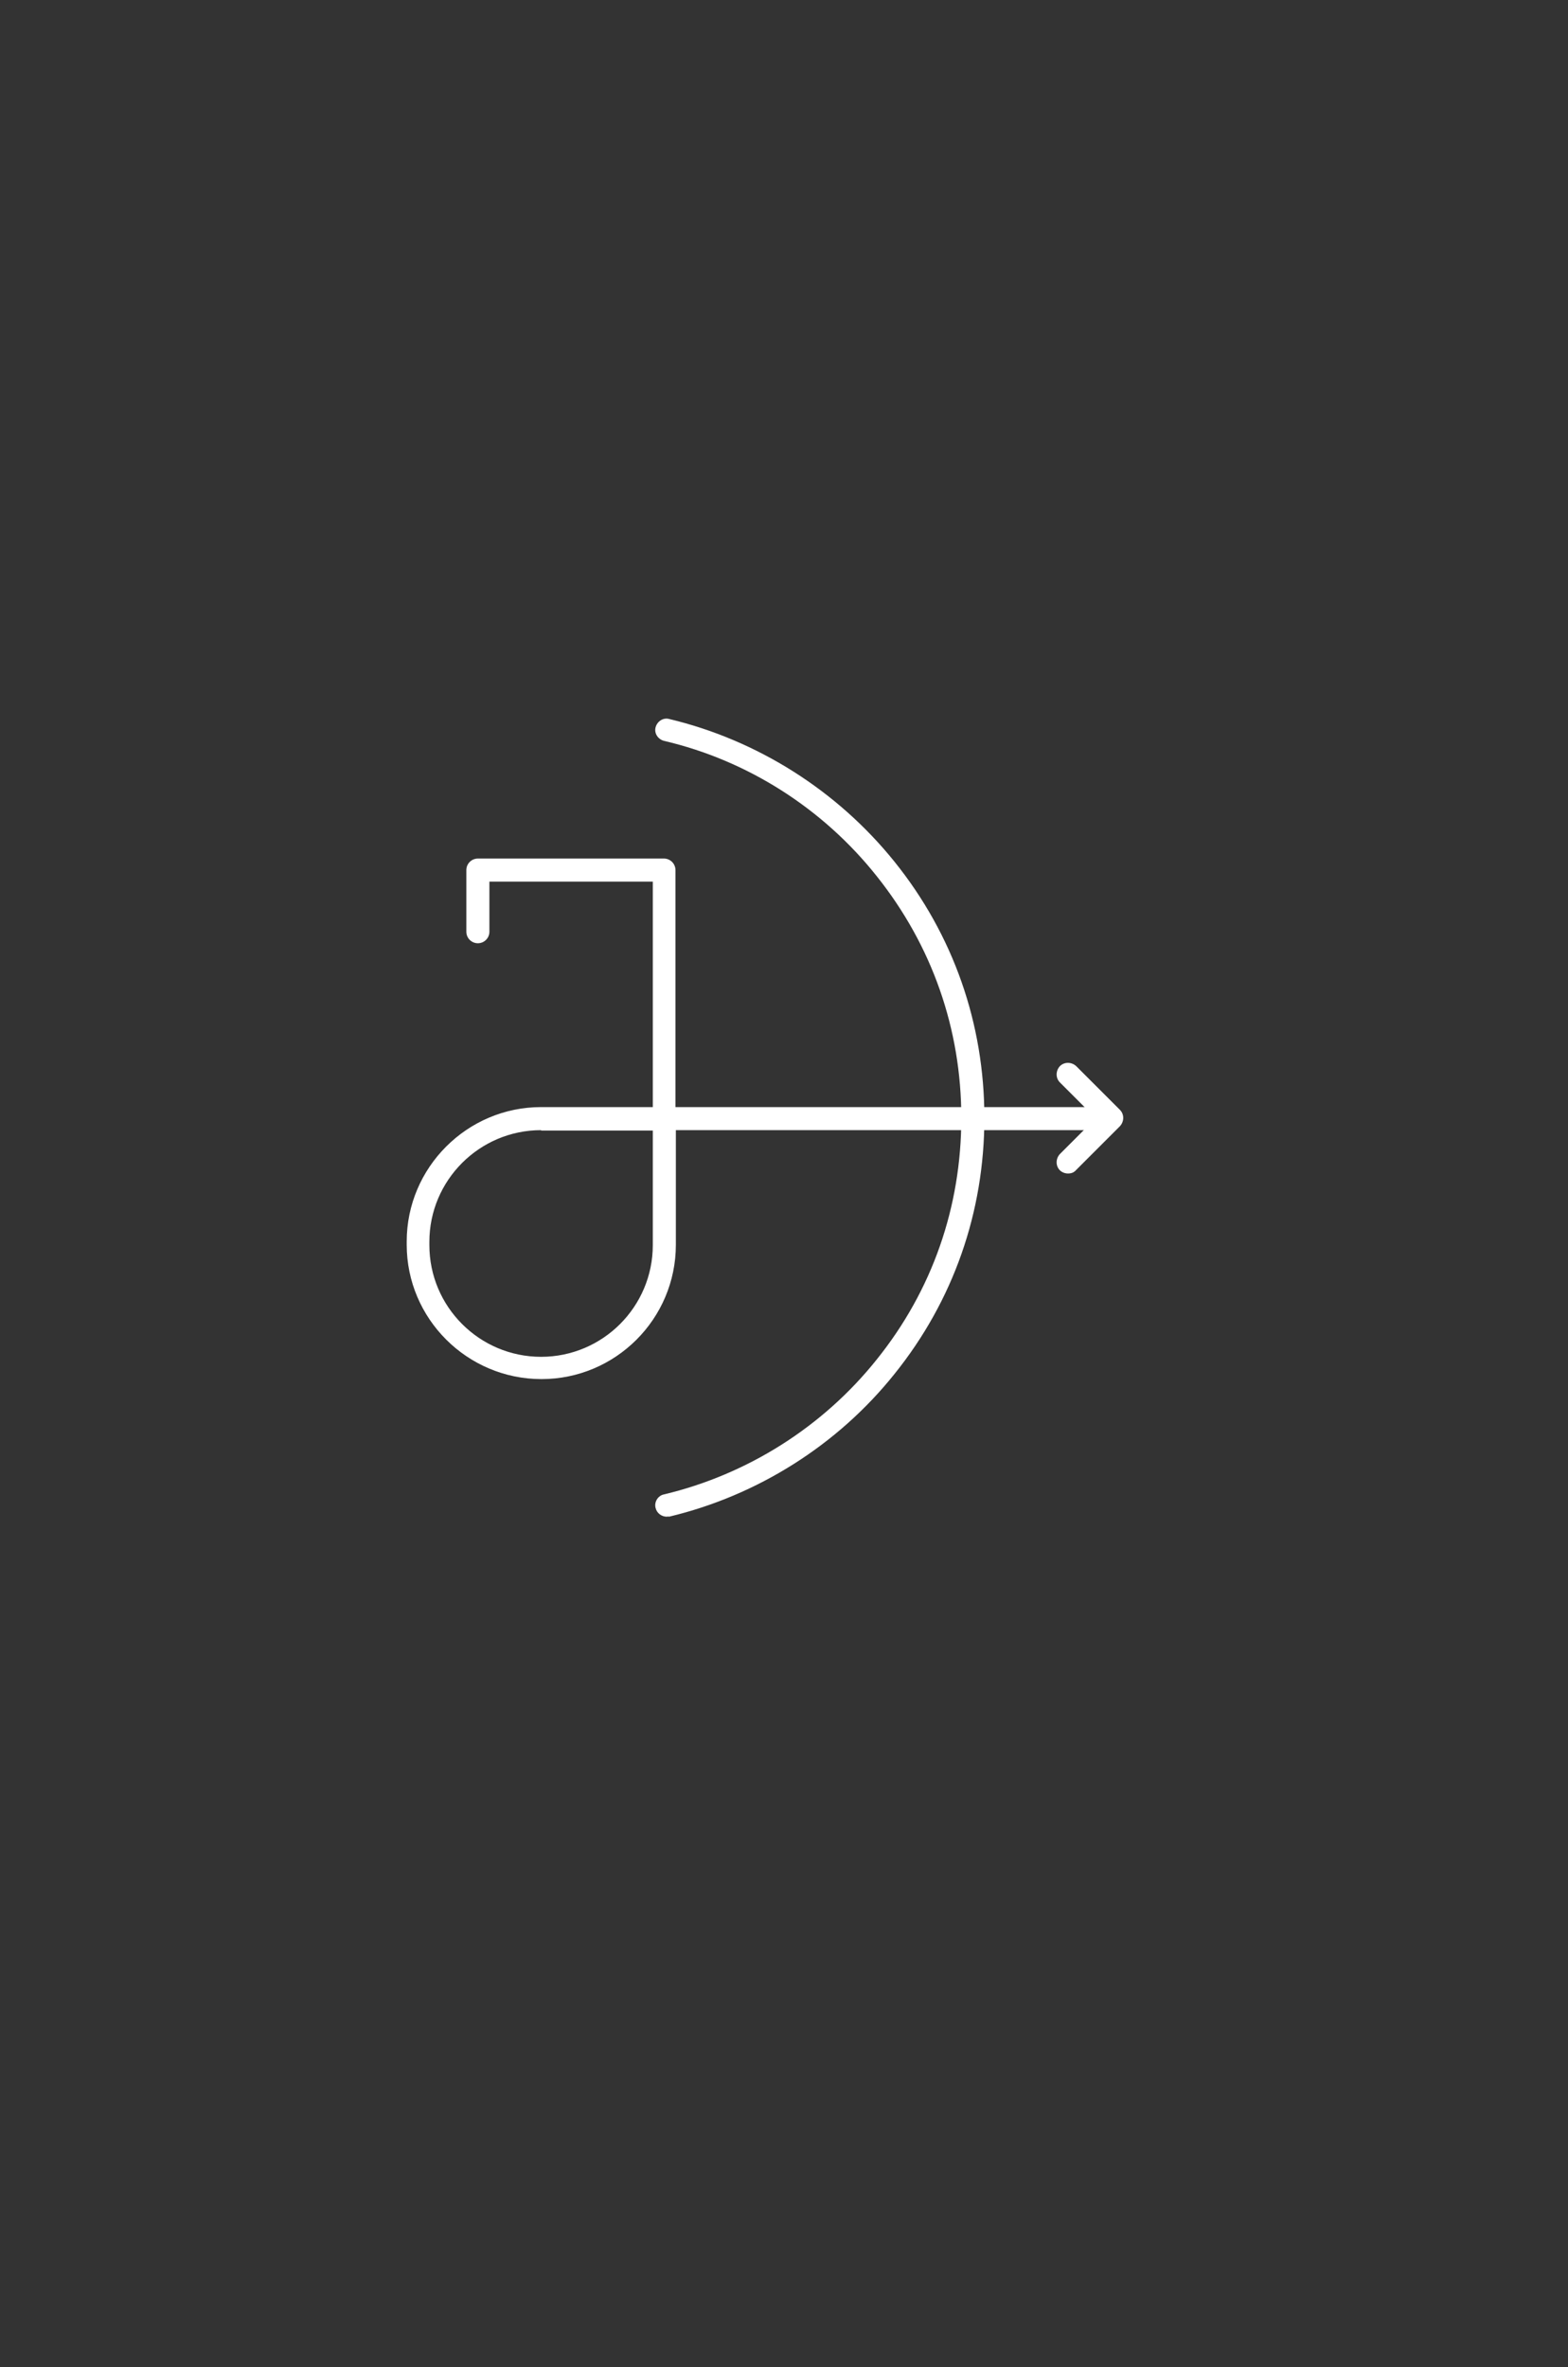 <?xml version="1.0" encoding="utf-8"?>
<!-- Generator: Adobe Illustrator 23.0.6, SVG Export Plug-In . SVG Version: 6.00 Build 0)  -->
<svg version="1.1" xmlns="http://www.w3.org/2000/svg" xmlns:xlink="http://www.w3.org/1999/xlink" x="0px" y="0px"
	 viewBox="0 0 394.4 595.3" style="enable-background:new 0 0 394.4 595.3;" xml:space="preserve">
<rect x="0" y="0" width="394.4" height="595.3" fill="#333333" stroke="none"/>
<style type="text/css">
	.st0{fill:#F8C6B8;}
	.st1{fill:#757962;}
	.st2{fill:none;stroke:#000000;stroke-width:2;stroke-linecap:round;stroke-linejoin:round;stroke-miterlimit:10;}
	.st3{fill:none;stroke:#3C3C3B;stroke-width:8.362;stroke-linecap:round;stroke-linejoin:round;stroke-miterlimit:10;}
	.st4{fill:none;stroke:#F6F6F6;stroke-width:0.25;stroke-linecap:round;stroke-linejoin:round;stroke-miterlimit:10;}
	.st5{fill:none;stroke:#EDEDED;stroke-width:0.375;stroke-linecap:round;stroke-linejoin:round;stroke-miterlimit:10;}
	.st6{fill:#FCC06D;}
	.st7{fill:#F6F6F6;}
	.st8{fill:none;stroke:#EDEDED;stroke-width:0.25;stroke-linecap:round;stroke-linejoin:round;stroke-miterlimit:10;}
	.st9{fill:#FFFFFF;}
	.st10{fill:#575756;}
	.st11{fill:none;stroke:#FFFFFF;stroke-width:7;stroke-linecap:round;stroke-linejoin:round;stroke-miterlimit:10;}
	.st12{clip-path:url(#SVGID_2_);}
	.st13{fill:none;stroke:#B2B2B2;stroke-width:0.25;stroke-linecap:round;stroke-linejoin:round;stroke-miterlimit:10;}
	.st14{fill:none;stroke:#000000;stroke-linecap:round;stroke-linejoin:round;stroke-miterlimit:10;}
	.st15{fill:none;stroke:#000000;stroke-width:3;stroke-linejoin:round;stroke-miterlimit:10;}
	.st16{stroke:#000000;stroke-width:3;stroke-miterlimit:10;}
	.st17{fill:none;stroke:#000000;stroke-width:3;stroke-linecap:round;stroke-linejoin:round;stroke-miterlimit:10;}
	.st18{fill:none;stroke:#FFFFFF;stroke-width:4;stroke-linecap:round;stroke-linejoin:round;stroke-miterlimit:10;}
	.st19{fill:none;stroke:#FFFFFF;stroke-width:2;stroke-linecap:round;stroke-linejoin:round;stroke-miterlimit:10;}
	.st20{fill:none;stroke:#000000;stroke-width:4;stroke-linecap:round;stroke-linejoin:round;stroke-miterlimit:10;}
	.st21{fill:none;stroke:#FFFFFF;stroke-width:1.156;stroke-linecap:round;stroke-linejoin:round;stroke-miterlimit:10;}
	.st22{fill:none;stroke:#000000;stroke-width:1.156;stroke-linecap:round;stroke-linejoin:round;stroke-miterlimit:10;}
	.st23{fill:none;stroke:#000000;stroke-width:2.5;stroke-linecap:round;stroke-linejoin:round;stroke-miterlimit:10;}
	.st24{fill:none;stroke:#DADADA;stroke-width:2.5;stroke-linecap:round;stroke-linejoin:round;stroke-miterlimit:10;}
	.st25{fill:none;stroke:#FFFFFF;stroke-width:2.5;stroke-linecap:round;stroke-linejoin:round;stroke-miterlimit:10;}
	.st26{fill:none;stroke:#FFFFFF;stroke-width:0.963;stroke-linecap:round;stroke-linejoin:round;stroke-miterlimit:10;}
	.st27{fill:none;stroke:#000000;stroke-width:0.963;stroke-linecap:round;stroke-linejoin:round;stroke-miterlimit:10;}
	.st28{fill:none;stroke:#000000;stroke-width:3.29;stroke-linecap:round;stroke-linejoin:round;stroke-miterlimit:10;}
	.st29{clip-path:url(#SVGID_4_);}
	.st30{fill:none;stroke:#FFFFFF;stroke-width:5;stroke-linecap:round;stroke-linejoin:round;stroke-miterlimit:10;}
	.st31{clip-path:url(#SVGID_6_);}
	.st32{fill:none;stroke:#000000;stroke-width:5;stroke-linecap:round;stroke-linejoin:round;stroke-miterlimit:10;}
	.st33{fill:none;stroke:#000000;stroke-width:1.569;stroke-linecap:round;stroke-linejoin:round;stroke-miterlimit:10;}
	.st34{fill:none;stroke:#EDEDED;stroke-width:2;stroke-linecap:round;stroke-linejoin:round;stroke-miterlimit:10;}
	.st35{fill:none;stroke:#EDEDED;stroke-width:3;stroke-linecap:round;stroke-linejoin:round;stroke-miterlimit:10;}
	.st36{fill:none;stroke:#EDEDED;stroke-width:1.156;stroke-linecap:round;stroke-linejoin:round;stroke-miterlimit:10;}
	.st37{fill:none;stroke:#000000;stroke-width:0.4;stroke-miterlimit:10;}
	.st38{fill:none;stroke:#EDEDED;stroke-width:3;stroke-linejoin:round;stroke-miterlimit:10;}
	.st39{fill:#785553;}
	.st40{fill:#EDE8E4;}
</style>
<g id="Fond">
</g>
<g id="Logo">
	<g>
		<g>
			<g>
				<path class="st9" d="M136.2,346.8c-18.7,0-33.9-15.2-33.9-33.8v-0.8c0-18.6,15.2-33.8,33.8-33.8h28.1v-56.7h-41.1v12.6
					c0,1.6-1.3,2.9-2.9,2.9c-1.6,0-2.9-1.3-2.9-2.9v-15.5c0-1.6,1.3-2.9,2.9-2.9h46.8c1.6,0,2.9,1.3,2.9,2.9v59.6h106.3
					c1.6,0,2.9,1.3,2.9,2.9s-1.3,2.9-2.9,2.9H170V313C170,331.7,154.8,346.8,136.2,346.8z M136.1,284.2c-15.5,0-28.1,12.6-28.1,28.1
					v0.8c0,15.5,12.6,28.1,28.1,28.1c15.5,0,28.1-12.6,28.1-28.1v-28.8H136.1z"/>
			</g>
			<g>
				<path class="st9" d="M268.6,295.1c-0.7,0-1.5-0.3-2-0.8c-1.1-1.1-1.1-2.9,0-4.1l9-9l-9-9c-1.1-1.1-1.1-2.9,0-4.1
					c1.1-1.1,2.9-1.1,4.1,0l11,11c1.1,1.1,1.1,2.9,0,4.1l-11,11C270.1,294.9,269.4,295.1,268.6,295.1z"/>
			</g>
		</g>
		<g>
			<g>
				<path class="st9" d="M167.7,381.4c-1.3,0-2.5-0.9-2.8-2.2c-0.4-1.5,0.6-3.1,2.1-3.4c21-5,40-17,53.5-33.9
					c14-17.4,21.3-38.4,21.3-60.8c0-22.4-7.4-43.4-21.3-60.8C207,203.3,188,191.2,167,186.3c-1.5-0.4-2.5-1.9-2.1-3.4
					c0.4-1.5,1.9-2.5,3.4-2.1c22.2,5.3,42.3,18,56.7,35.9c14.8,18.4,22.6,40.7,22.6,64.4c0,23.7-7.8,46-22.6,64.4
					c-14.3,17.9-34.5,30.6-56.7,35.9C168.1,381.3,167.9,381.4,167.7,381.4z"/>
			</g>
		</g>
	</g>
</g>
</svg>
